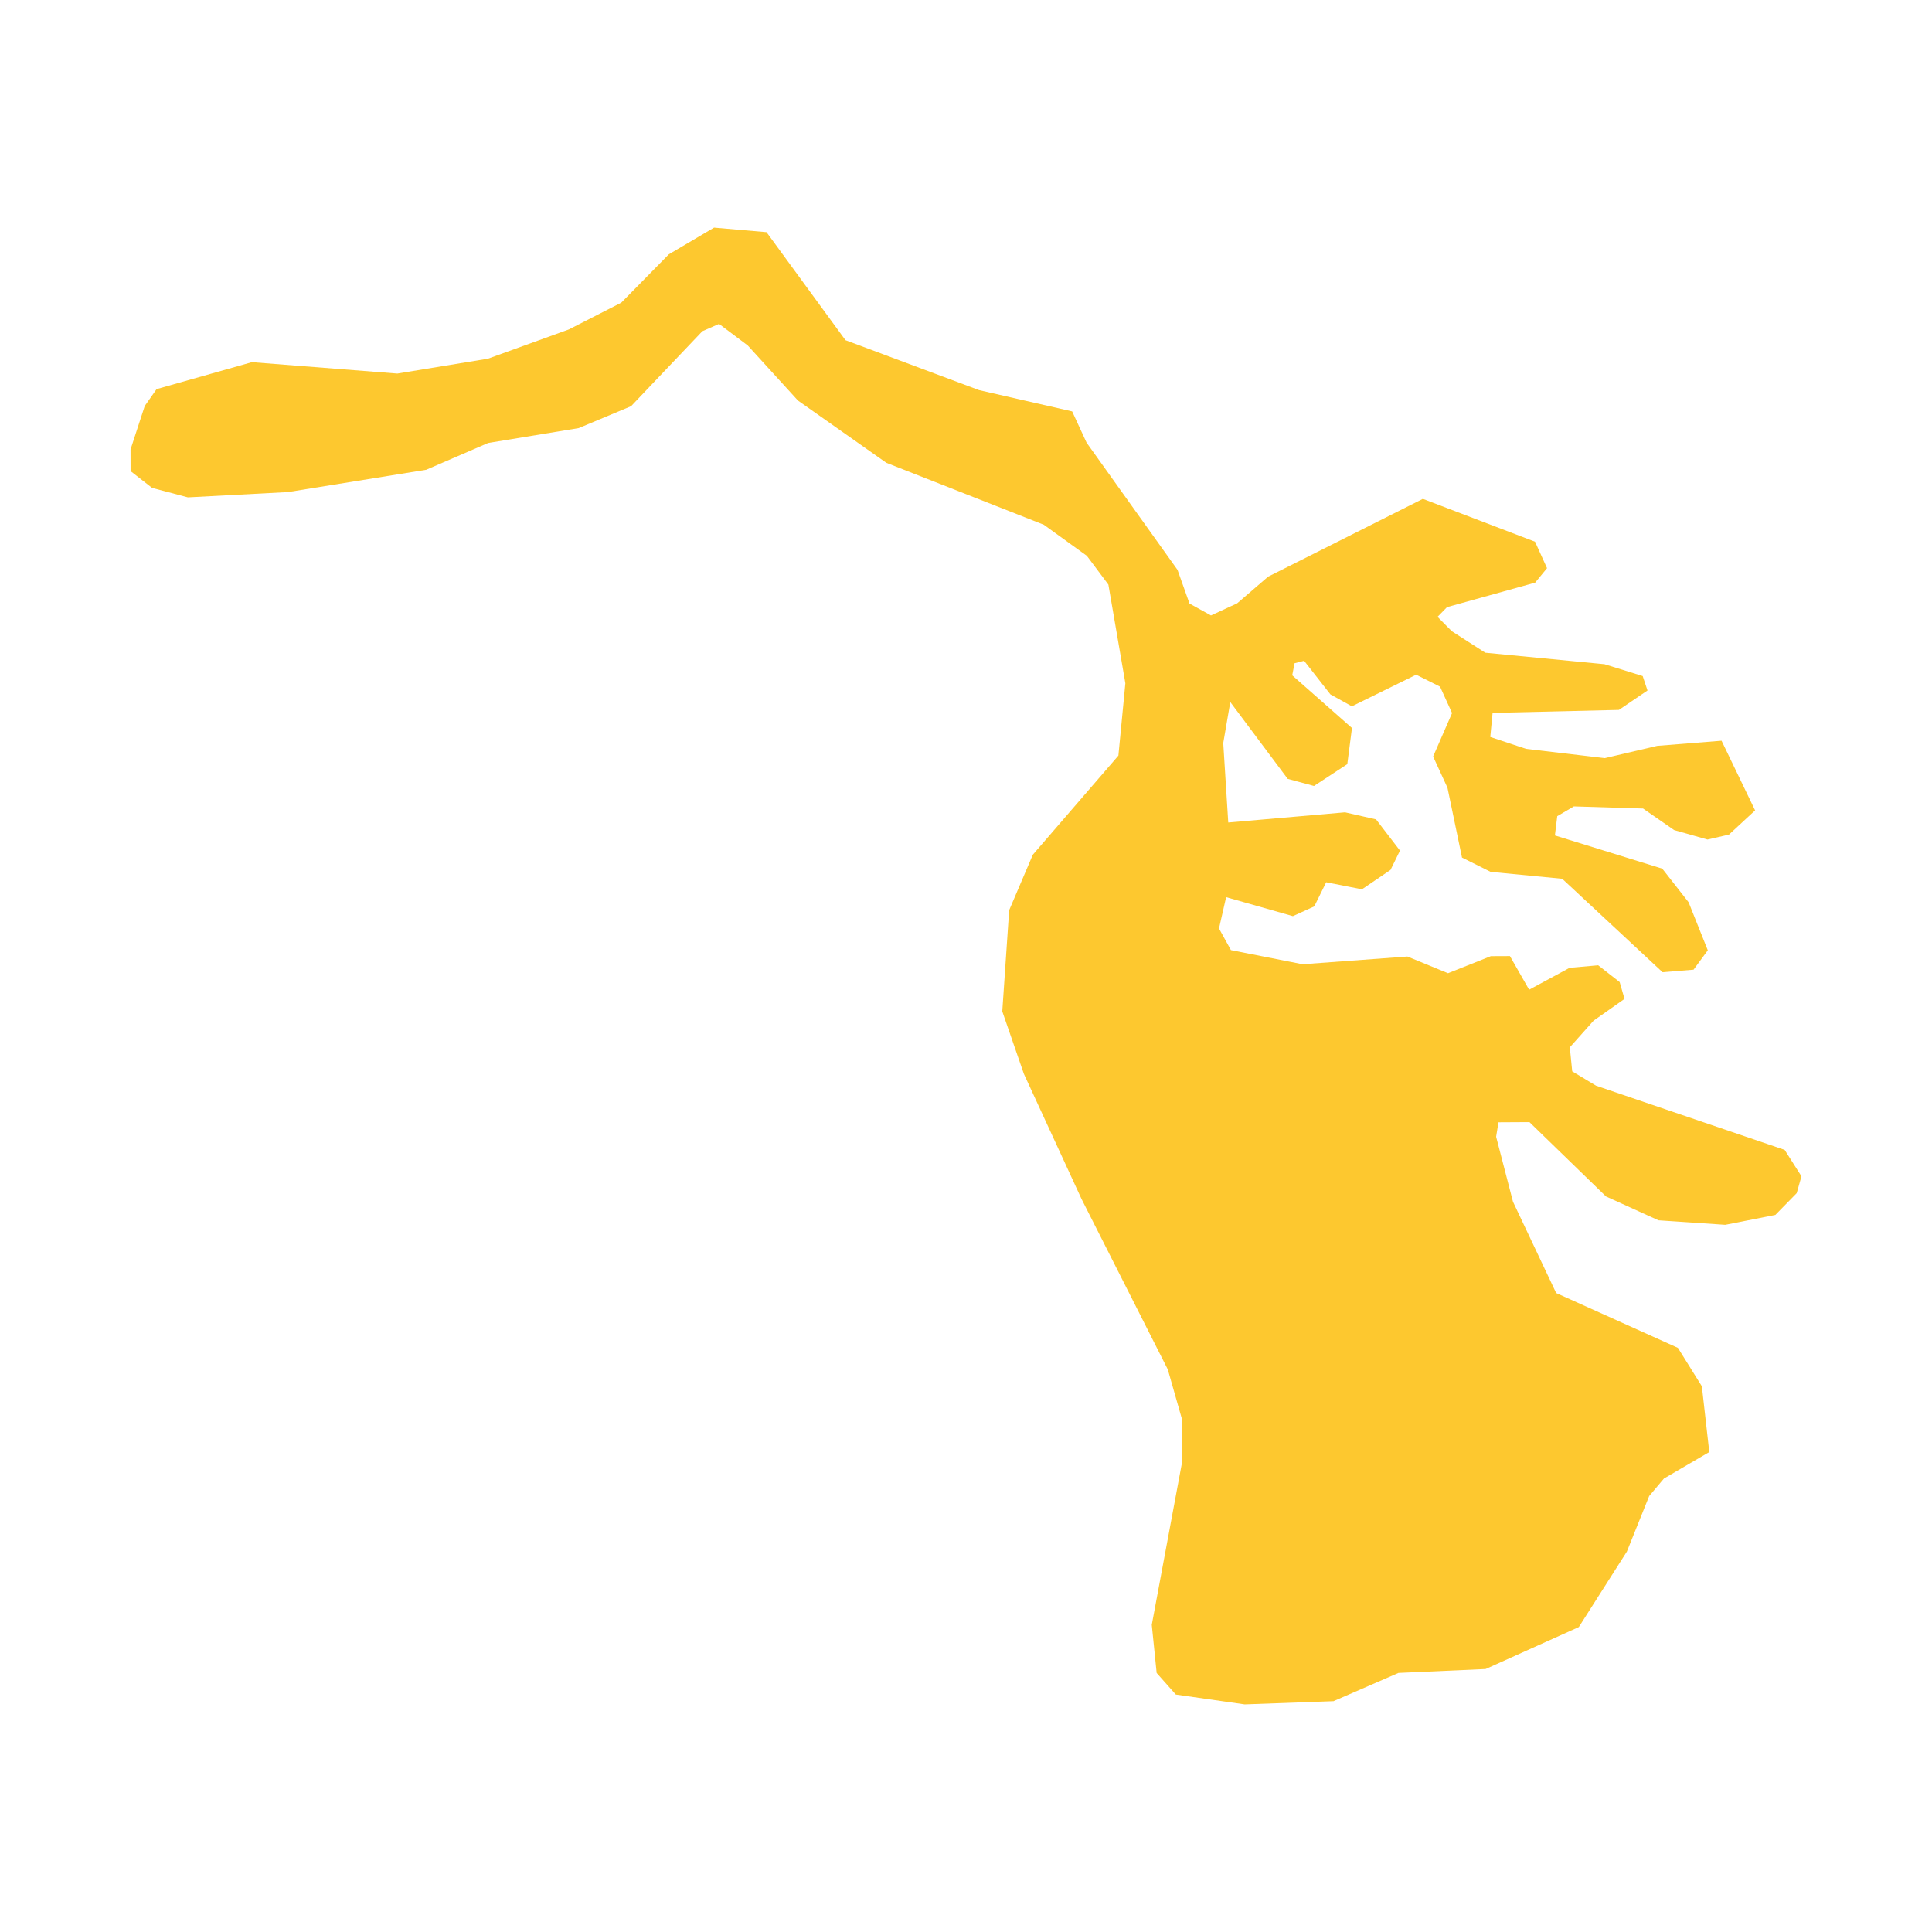 <svg xmlns="http://www.w3.org/2000/svg" fill="#fdc82f80" width="256" height="256" viewBox="-20 -20 296 266.255"><path d="M157.21,221.441 156.462,214.065 161.141,188.955 161.123,182.678 158.918,174.943 145.691,148.803 136.869,129.658 133.559,120.082 134.613,104.581 138.238,96.078 151.349,80.89 152.416,69.812 149.815,54.694 146.515,50.283 139.919,45.52 115.794,36.034 102.255,26.496 94.557,18.052 90.166,14.753 87.609,15.872 76.685,27.36 68.662,30.715 54.784,32.998 45.298,37.101 24.126,40.515 8.784,41.327 3.299,39.876 0.007,37.306 0,33.989 2.173,27.334 3.99,24.745 18.59,20.616 40.873,22.36 54.752,20.085 67.159,15.597 75.183,11.499 82.469,4.091 89.399,0 97.435,0.696 109.535,17.247 130.01,24.899 144.265,28.159 146.471,32.94 160.407,52.437 162.242,57.596 165.534,59.418 169.548,57.558 174.284,53.479 197.995,41.557 215.184,48.123 217.019,52.175 215.197,54.394 201.696,58.145 200.245,59.629 202.43,61.834 207.558,65.127 225.827,66.891 231.676,68.706 232.412,70.917 228.033,73.891 208.677,74.35 208.325,78.039 213.809,79.861 225.865,81.28 233.895,79.4 243.758,78.615 248.898,89.289 244.89,92.998 241.604,93.752 236.49,92.301 231.728,89.002 221.135,88.676 218.585,90.172 218.226,93.125 234.675,98.213 238.708,103.36 241.649,110.724 239.469,113.69 234.719,114.079 219.339,99.761 208.382,98.706 203.991,96.513 201.766,85.818 199.567,81.03 202.469,74.376 200.628,70.33 196.971,68.501 187.12,73.341 183.828,71.513 179.802,66.366 178.338,66.743 177.98,68.591 187.134,76.665 186.418,82.201 181.316,85.544 177.289,84.457 168.493,72.688 167.413,78.966 168.18,91.144 186.072,89.584 190.822,90.664 194.491,95.446 193.041,98.406 188.662,101.378 183.183,100.298 181.361,103.992 178.082,105.488 167.854,102.58 166.761,107.38 168.589,110.692 179.565,112.859 195.629,111.677 201.849,114.233 208.414,111.619 211.335,111.606 214.276,116.758 220.47,113.409 224.856,113.018 228.148,115.589 228.889,118.165 224.146,121.507 220.509,125.586 220.879,129.269 224.542,131.468 253.424,141.299 256,145.345 255.271,147.928 251.998,151.265 244.327,152.779 234.093,152.09 226.051,148.433 214.327,137.048 209.578,137.074 209.22,139.286 211.802,149.239 218.419,163.232 237.071,171.631 240.741,177.519 241.879,187.593 234.93,191.653 232.667,194.337 229.254,202.839 221.889,214.409 207.615,220.834 194.254,221.435 184.301,225.763 170.699,226.255 160.145,224.747 157.21,221.441Z"/></svg>